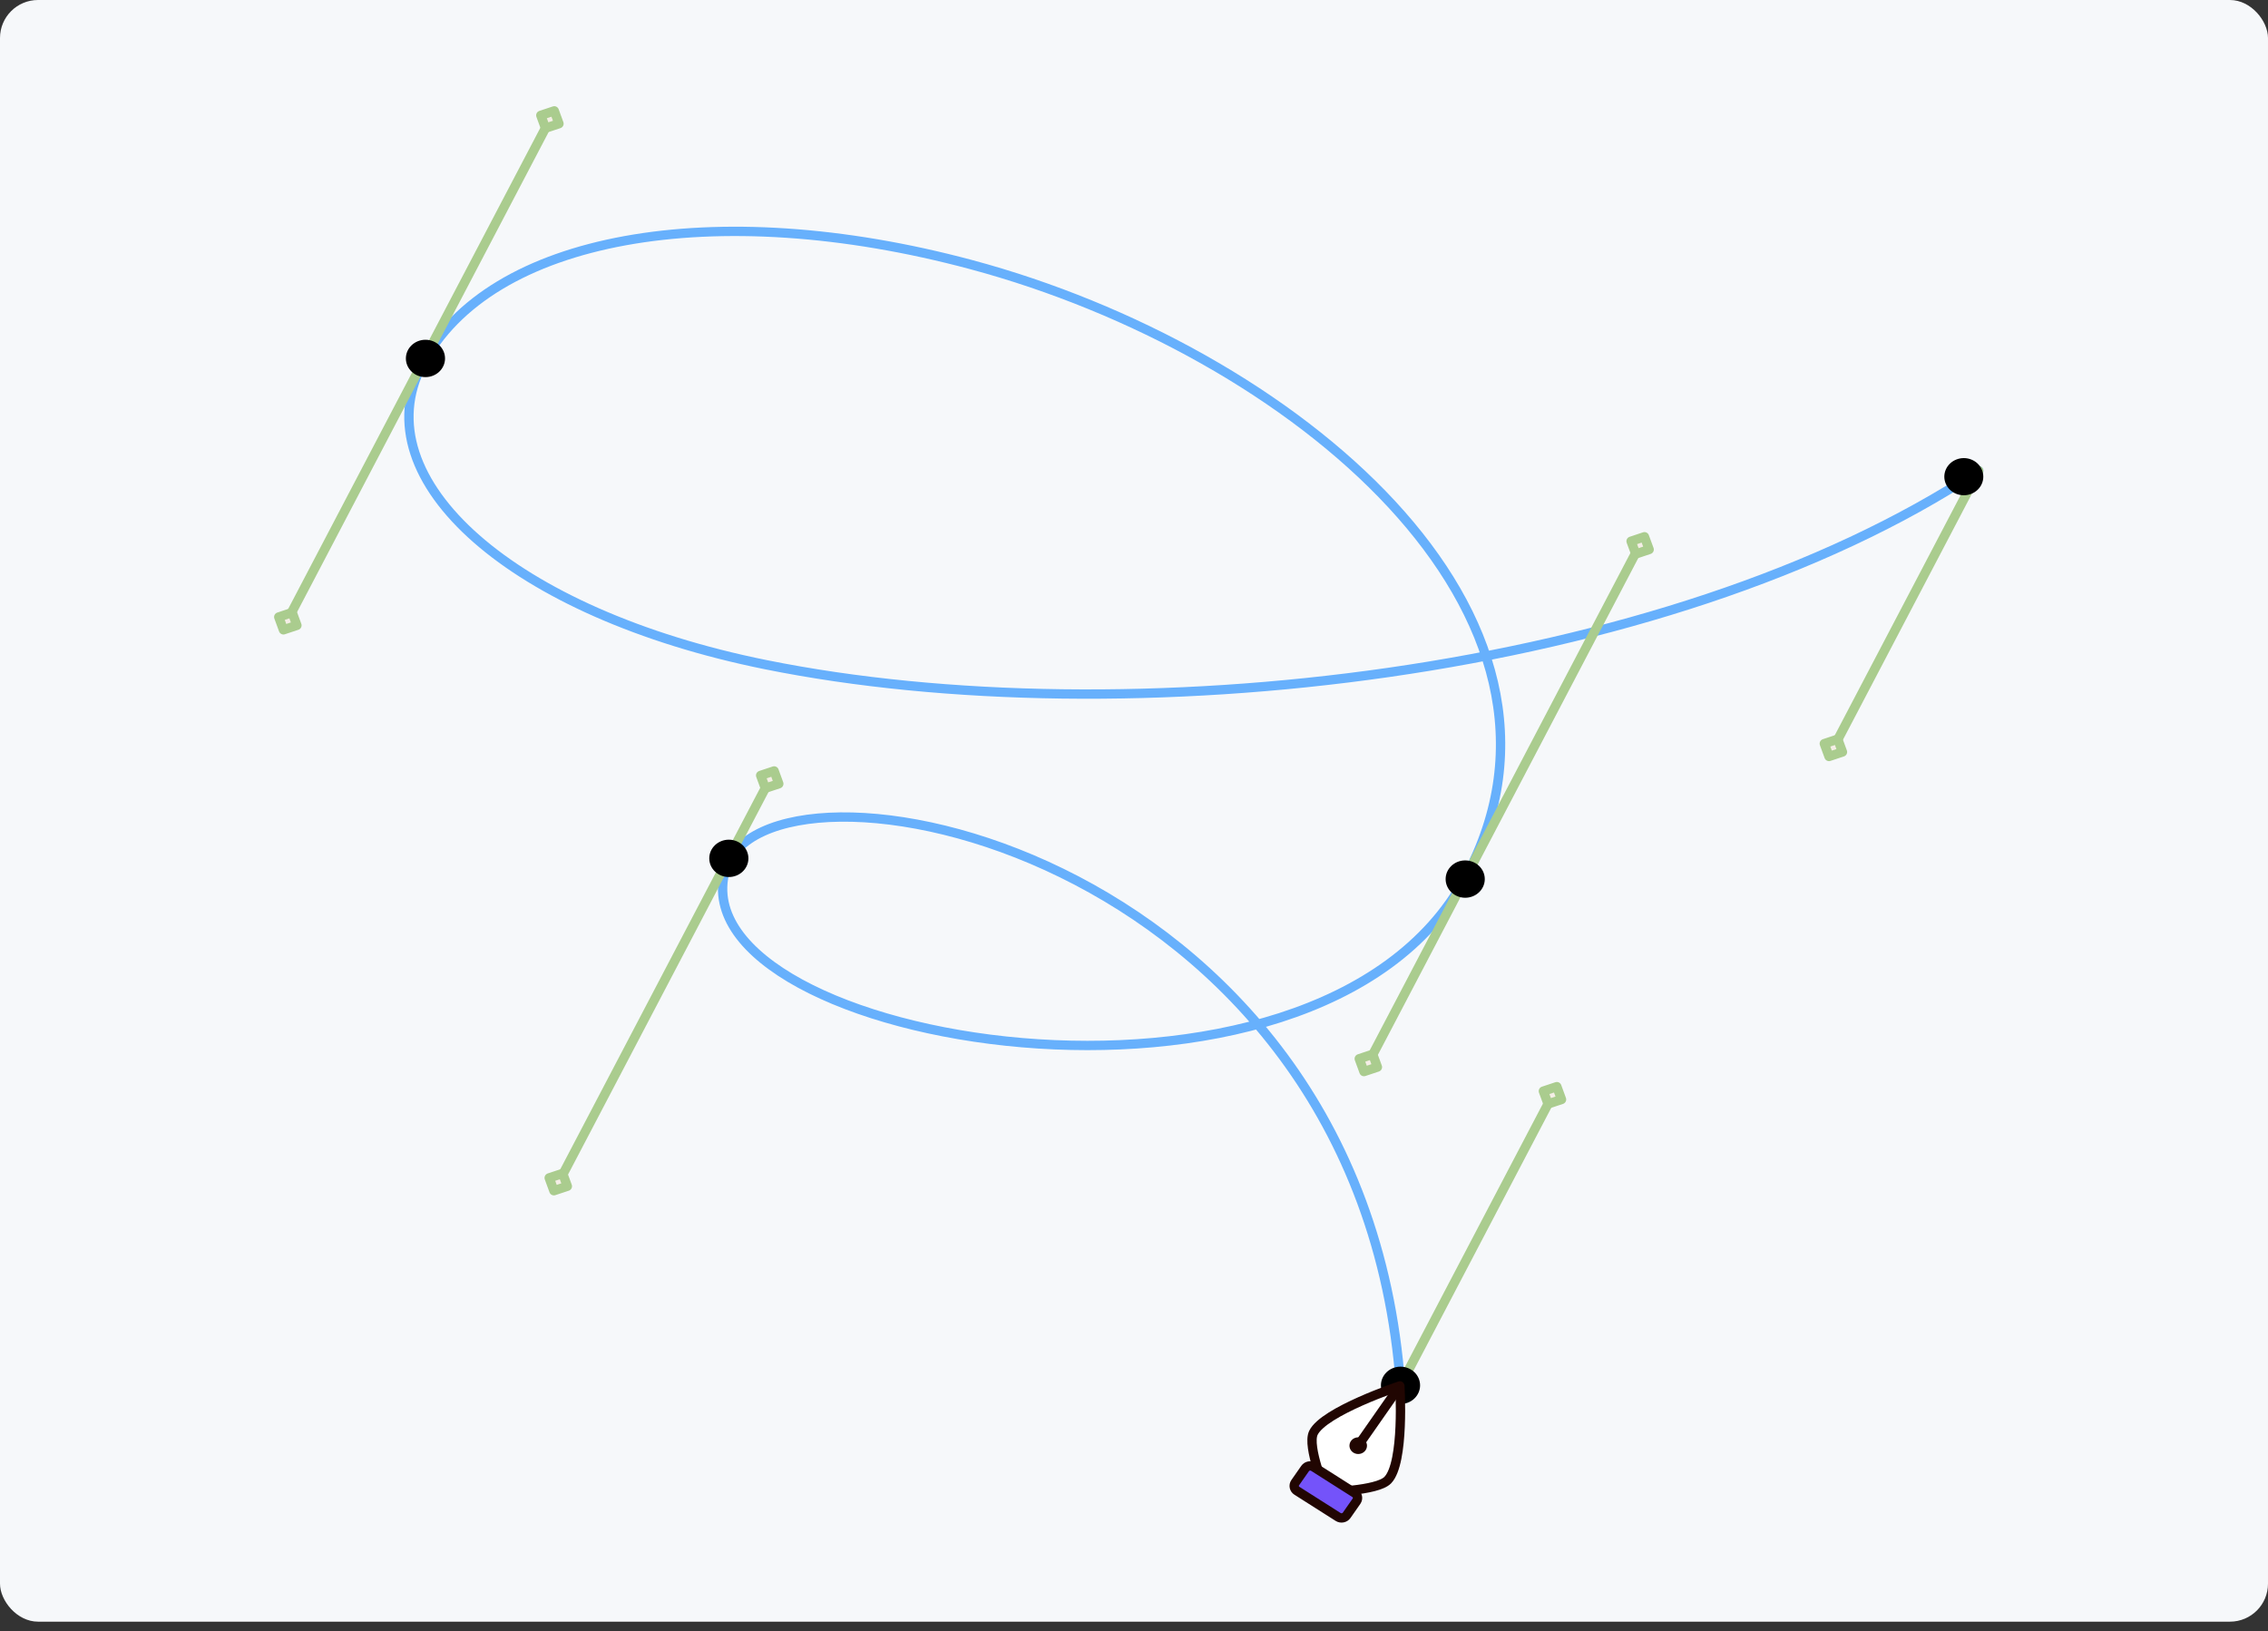 <svg width="716" height="515" viewBox="0 0 716 515" fill="none" xmlns="http://www.w3.org/2000/svg">
<rect x="0" y="0" width="716" height="515" fill="#333333" stroke="none"/>
<rect width="716" height="512" rx="12" fill="#F6F8FA"/>
<path d="M442.139 437.391C429.613 266.01 240.487 231.51 228.869 275.082C214.413 329.351 415.451 364.417 462.601 277.197C507.706 193.736 407.608 110.645 306.642 83.556C225.409 61.76 154.277 74.636 133.234 115.162C114.362 151.516 161.692 193.692 241.783 209.862C354.526 232.625 525.903 213.984 624.679 148.604" stroke="#67B0FC" stroke-width="2.946" stroke-linecap="round" stroke-linejoin="round"/>
<path d="M173.602 37.761L92.143 193.195" stroke="#AACC8E" stroke-width="2.946" stroke-linecap="round" stroke-linejoin="round"/>
<path d="M516.938 173.521L431.978 335.626" stroke="#AACC8E" stroke-width="2.946" stroke-linecap="round" stroke-linejoin="round"/>
<path d="M243.004 246.164L176.234 373.559" stroke="#AACC8E" stroke-width="2.946" stroke-linecap="round" stroke-linejoin="round"/>
<path d="M490.11 345.865L442.139 437.391" stroke="#AACC8E" stroke-width="2.946" stroke-linecap="round" stroke-linejoin="round"/>
<path d="M624.678 148.598L578.798 236.142" stroke="#AACC8E" stroke-width="2.946" stroke-linecap="round" stroke-linejoin="round"/>
<path d="M241.618 248.872L245.869 247.457L244.386 243.403L240.135 244.817L241.618 248.872Z" fill="#F5EEE6" stroke="#AACC8E" stroke-width="2.946" stroke-linecap="round" stroke-linejoin="round"/>
<path d="M174.859 375.942L179.11 374.528L177.627 370.473L173.376 371.887L174.859 375.942Z" fill="#F5EEE6" stroke="#AACC8E" stroke-width="2.946" stroke-linecap="round" stroke-linejoin="round"/>
<path d="M172.216 40.469L176.468 39.054L174.985 35L170.734 36.414L172.216 40.469Z" fill="#F5EEE6" stroke="#AACC8E" stroke-width="2.946" stroke-linecap="round" stroke-linejoin="round"/>
<path d="M89.483 198.855L93.734 197.44L92.251 193.386L88 194.8L89.483 198.855Z" fill="#F5EEE6" stroke="#AACC8E" stroke-width="2.946" stroke-linecap="round" stroke-linejoin="round"/>
<path d="M430.592 338.324L434.844 336.91L433.361 332.855L429.109 334.27L430.592 338.324Z" fill="#F5EEE6" stroke="#AACC8E" stroke-width="2.946" stroke-linecap="round" stroke-linejoin="round"/>
<path d="M488.721 348.548L492.973 347.134L491.49 343.079L487.238 344.494L488.721 348.548Z" fill="#F5EEE6" stroke="#AACC8E" stroke-width="2.946" stroke-linecap="round" stroke-linejoin="round"/>
<path d="M516.408 174.913L520.641 173.496L519.155 169.459L514.922 170.876L516.408 174.913Z" fill="#F5EEE6" stroke="#AACC8E" stroke-width="2.935" stroke-linecap="round" stroke-linejoin="round"/>
<path d="M577.41 238.836L581.661 237.422L580.178 233.368L575.927 234.782L577.41 238.836Z" fill="#F5EEE6" stroke="#AACC8E" stroke-width="2.946" stroke-linecap="round" stroke-linejoin="round"/>
<path d="M444.501 442.831C447.654 441.586 449.151 438.138 447.845 435.131C446.539 432.124 442.924 430.696 439.771 431.942C436.618 433.188 435.121 436.635 436.427 439.642C437.733 442.649 441.348 444.077 444.501 442.831Z" fill="black"/>
<path d="M230.091 276.898C233.504 276.898 236.271 274.259 236.271 271.005C236.271 267.75 233.504 265.111 230.091 265.111C226.679 265.111 223.912 267.75 223.912 271.005C223.912 274.259 226.679 276.898 230.091 276.898Z" fill="black"/>
<path d="M134.316 119.062C137.729 119.062 140.495 116.423 140.495 113.168C140.495 109.914 137.729 107.275 134.316 107.275C130.903 107.275 128.137 109.914 128.137 113.168C128.137 116.423 130.903 119.062 134.316 119.062Z" fill="black"/>
<path d="M462.56 283.441C465.973 283.441 468.739 280.802 468.739 277.548C468.739 274.293 465.973 271.655 462.56 271.655C459.147 271.655 456.381 274.293 456.381 277.548C456.381 280.802 459.147 283.441 462.56 283.441Z" fill="black"/>
<path d="M622.315 155.923C625.455 154.686 626.948 151.256 625.652 148.262C624.355 145.267 620.758 143.843 617.619 145.079C614.479 146.316 612.985 149.746 614.282 152.741C615.579 155.735 619.175 157.16 622.315 155.923Z" fill="black"/>
<path d="M408.972 470.379L422.904 479.231L431.056 467.56L417.123 458.709L408.972 470.379Z" fill="#DBD1D1"/>
<path d="M414.635 452.395C412.564 456.721 418.549 471.043 418.549 471.043C418.549 471.043 434.716 470.794 438.103 467.309C443.447 461.818 441.931 437.569 441.931 437.569C441.931 437.569 417.895 445.584 414.635 452.395Z" fill="white" stroke="#210602" stroke-width="2.946" stroke-linecap="round" stroke-linejoin="round"/>
<path d="M431.089 457.899C431.392 457.465 431.553 456.955 431.553 456.433C431.552 455.912 431.389 455.402 431.085 454.968C430.78 454.535 430.348 454.197 429.842 453.999C429.336 453.8 428.78 453.748 428.244 453.85C427.707 453.953 427.215 454.205 426.829 454.574C426.442 454.944 426.18 455.414 426.074 455.926C425.968 456.438 426.023 456.968 426.234 457.45C426.444 457.931 426.799 458.343 427.254 458.632C427.865 459.018 428.611 459.158 429.33 459.02C430.048 458.883 430.681 458.48 431.089 457.899Z" fill="#210602"/>
<path d="M441.697 437.913L428.784 456.402" stroke="#210602" stroke-width="2.946" stroke-linecap="round" stroke-linejoin="round"/>
<path d="M409.434 470.675L422.443 478.94C423.334 479.505 424.537 479.276 425.13 478.426L428.248 473.962C428.841 473.113 428.6 471.966 427.71 471.4L414.7 463.135C413.81 462.569 412.607 462.799 412.014 463.648L408.896 468.113C408.302 468.962 408.543 470.109 409.434 470.675Z" fill="#7453FA" stroke="#210602" stroke-width="2.946" stroke-linecap="round" stroke-linejoin="round"/>
</svg>
